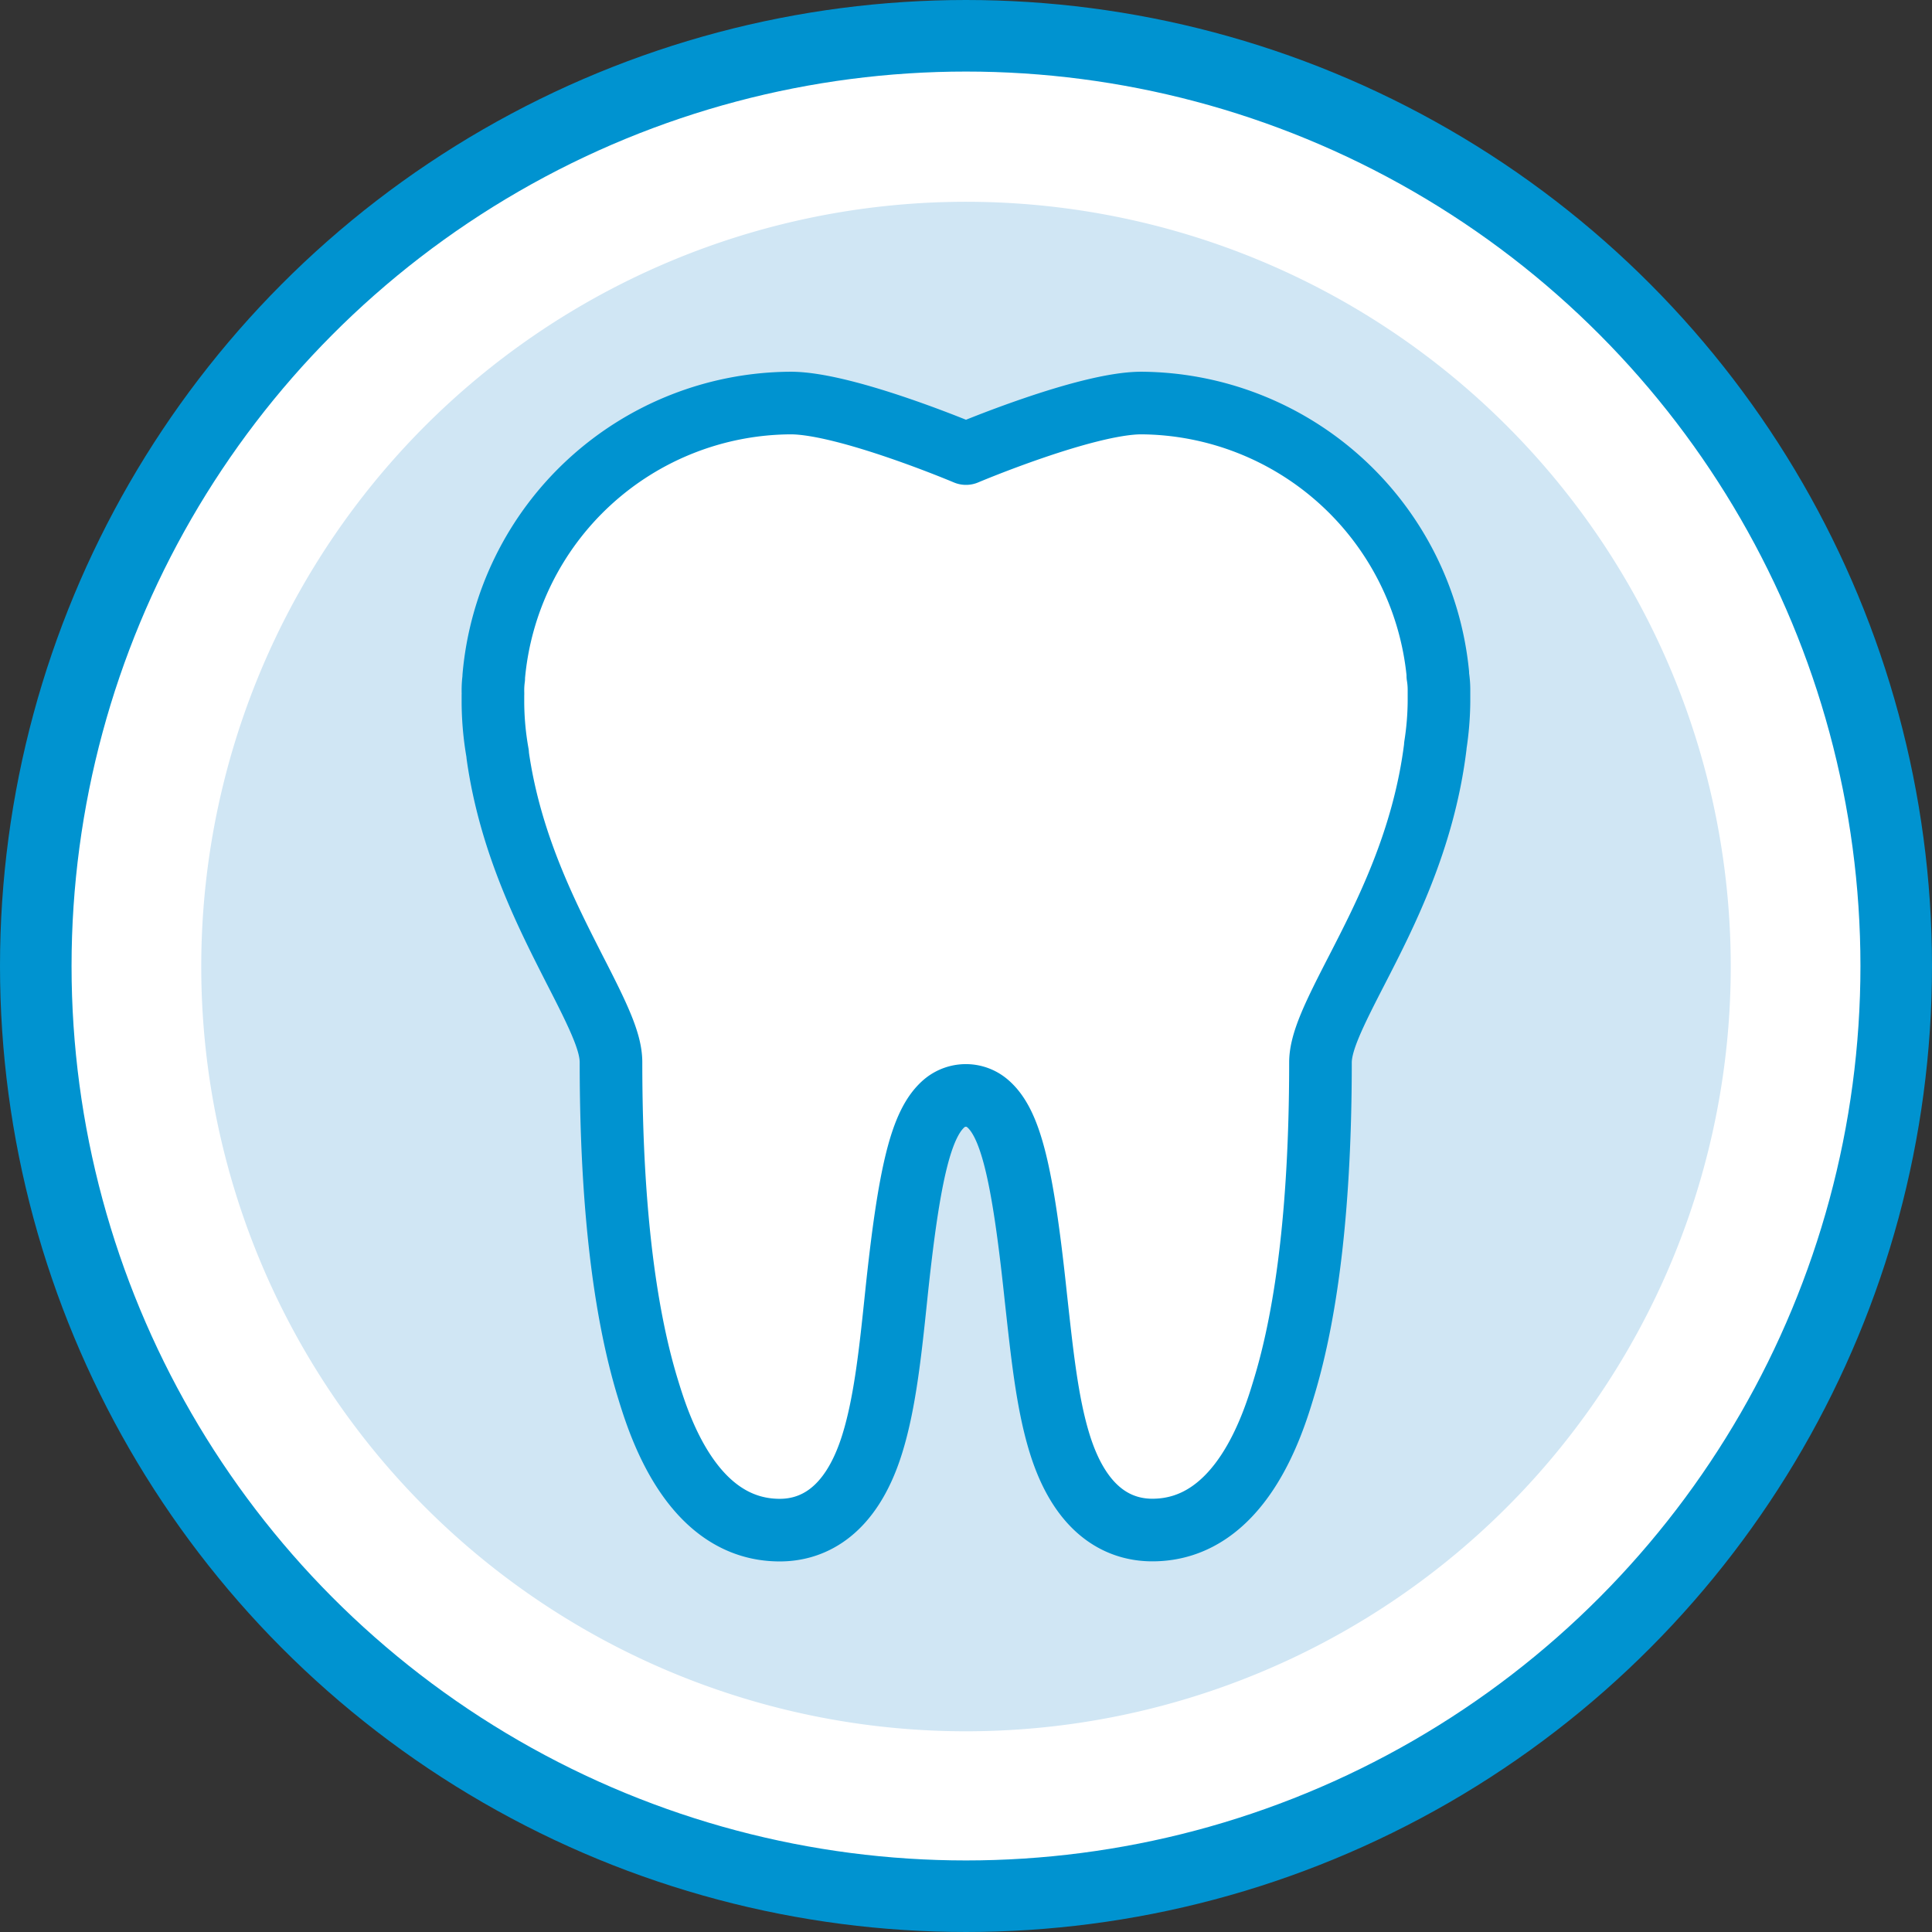 <svg xmlns="http://www.w3.org/2000/svg" viewBox="0 0 216 216"><rect x="0" y="0" width="216" height="216" fill="#333333" stroke="none"/><defs><style>.cls-1,.cls-3{fill:#fff;stroke:#0093d0;stroke-linecap:round;stroke-linejoin:round;}.cls-1{stroke-width:8px;}.cls-2{fill:#d0e6f4;}.cls-3{stroke-width:7px;}</style></defs><title>Dental-icon</title><g id="Layer_2" data-name="Layer 2"><g id="Large_Circle" data-name="Large Circle"><circle class="cls-1" cx="108" cy="108" r="104"/></g><g id="Small_Circle" data-name="Small Circle"><path class="cls-2" d="M108,193.56a85.5,85.5,0,1,0-85.5-85.5,85.5,85.5,0,0,0,85.5,85.5"/></g><g id="Icon"><path class="cls-3" d="M128.83,171.06c-3.36,0-7.89-1.68-10.36-9.67-1.43-4.61-2-10.39-2.68-16.51-1.47-13.91-2.83-19.34-5.39-21.52a3.71,3.71,0,0,0-2.4-.89,3.76,3.76,0,0,0-2.44.89c-2.55,2.19-3.91,7.61-5.36,21.49-.64,6.14-1.24,11.92-2.67,16.54-2.47,8-7,9.68-10.35,9.68-9.9,0-13.54-11.89-14.74-15.8-2.74-8.94-4.13-21.22-4.13-36.5,0-2.22-1.3-5-4.06-10.36-3-5.92-7.21-14-8.61-24,0,0,0-.09,0-.13a33.38,33.38,0,0,1-.53-5.83c0-.24,0-.47,0-.71a3.88,3.88,0,0,0,0-.4c0-.06,0-.12,0-.17a10,10,0,0,1,.09-1.35c0-.06,0-.12,0-.18A33.5,33.5,0,0,1,88.4,45.06c6.23,0,19.6,5.65,19.6,5.65s13.37-5.65,19.6-5.65A33.54,33.54,0,0,1,160.75,75.3c0,.08,0,.16,0,.25a9.58,9.58,0,0,1,.13,1.55c0,.17,0,.33,0,.5s0,.25,0,.37,0,.27,0,.4a33.33,33.33,0,0,1-.41,5v.1c-1.29,10.45-5.62,18.85-8.78,25-2.53,4.91-4.06,8-4.06,10.31,0,15.28-1.38,27.56-4.12,36.5C142.34,159.16,138.7,171.06,128.83,171.06Z"/></g></g></svg>
